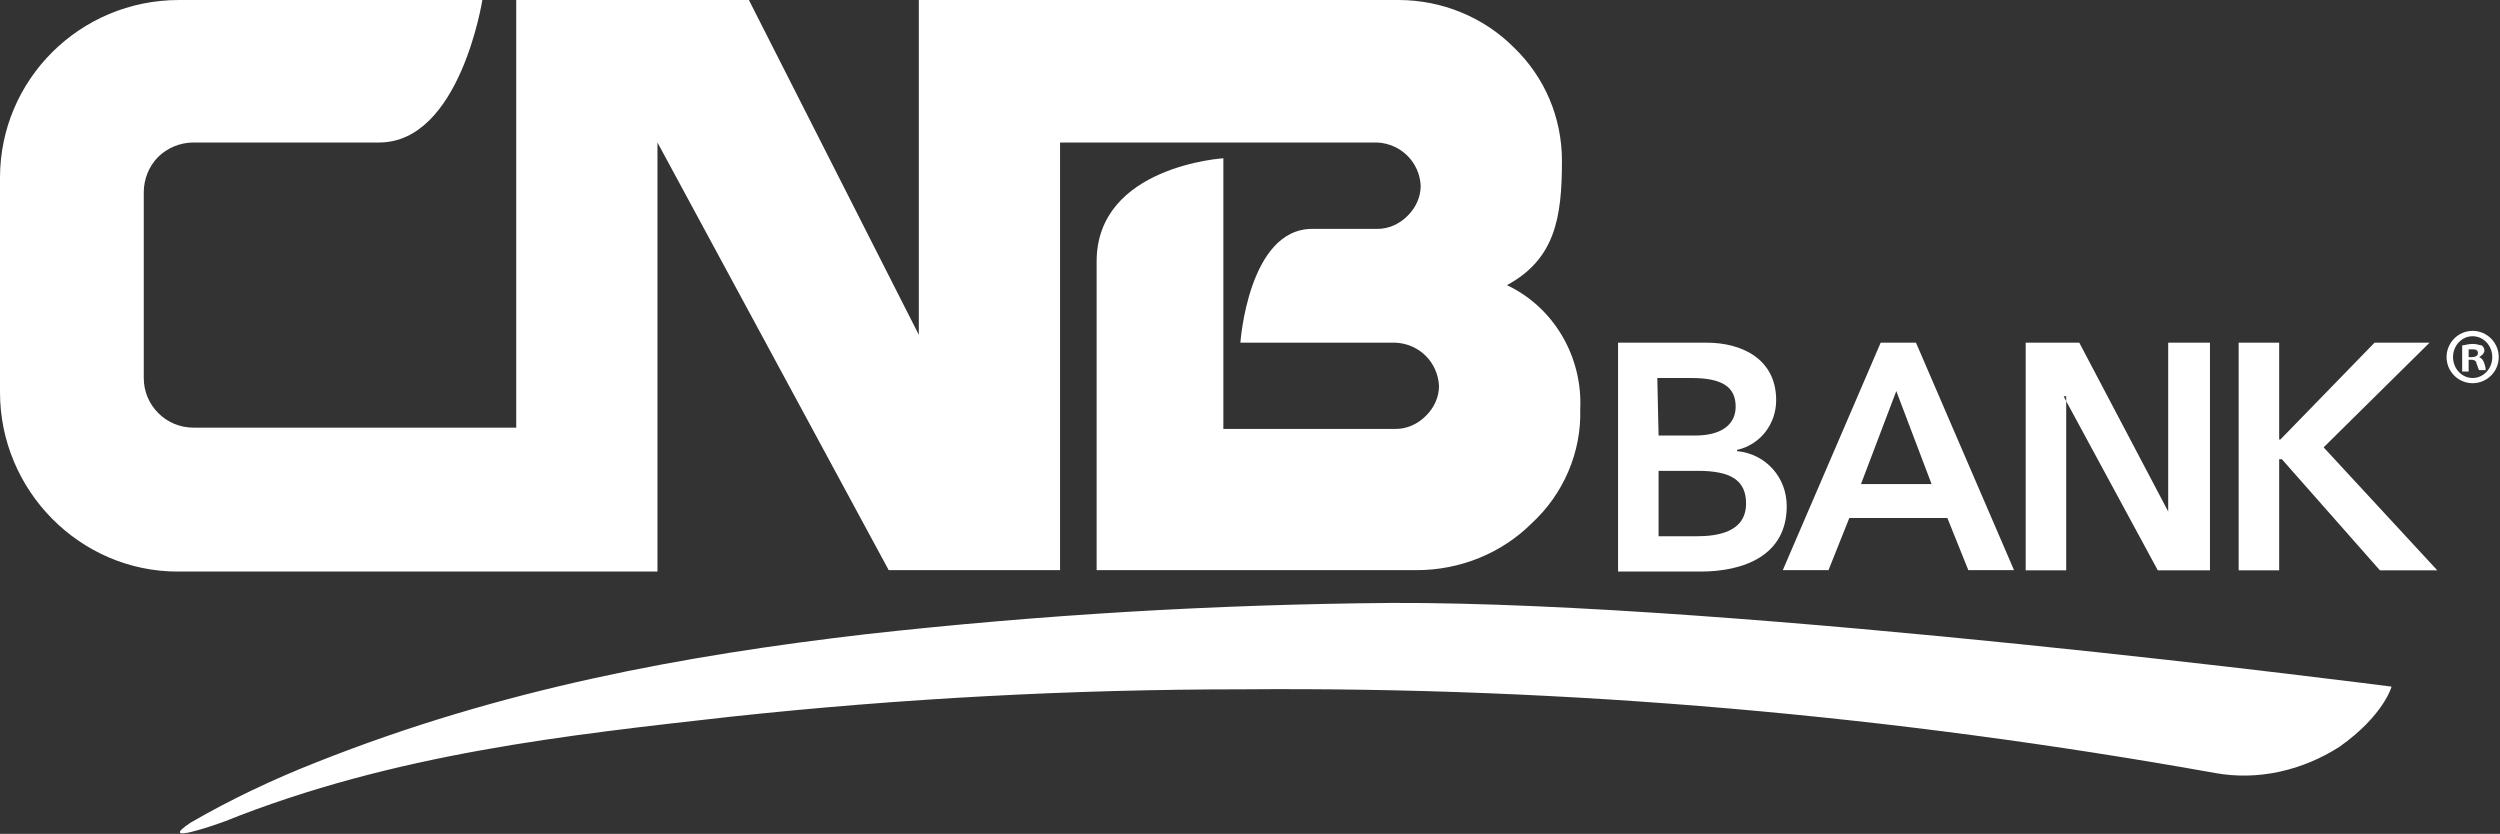 <svg version="1.2" xmlns="http://www.w3.org/2000/svg" viewBox="0 0 1586 529" width="1586" height="529">
	<rect x="0" y="0" width="1586" height="529" fill="#333333" stroke="none"/>
	<title>cnb-logo-svg</title>
	<style>
		.s0 { fill: #ffffff } 
	</style>
	<path id="Layer" fill-rule="evenodd" class="s0" d="m1002.5 259.7c0.8 27.4-10.8 53.9-30.7 72.2-19.1 19.1-45.6 29.8-73 29.8h-203.1v-195.8c0-60.5 80.4-65.5 80.4-65.5v171.7h109.4c7.5 0 14.1-3.3 19.1-8.3 5-4.9 8.3-11.6 8.3-19-0.8-15-12.4-26.6-27.4-27.4h-98.6c0 0 5-72.2 45.6-72.2h41.4c7.5 0 14.1-3.3 19.1-8.3 5-5 8.3-11.6 8.3-19.1-0.8-14.9-12.4-26.5-27.4-27.4h-201.4v271.3h-108.7l-146.7-271.3v272.2h-304.3c-62.2 0-112.8-51.5-112.8-113.7v-136.1c0-62.2 50.6-112.8 113.6-112.8h192.4c0 0-14.1 90.4-65.5 90.4h-117.8c-8.3 0-16.6 3.4-22.4 9.2-5.8 5.8-9.1 14.1-9.1 22.4v117.8c0 17.4 14.1 31.5 31.5 31.5h204.8v-271.3h147.6l107.8 212.4v-212.4h304.3c27.4 0 53.9 10.8 73 29.9 19.9 19.1 30.7 44.8 30.7 72.2 0 35.6-4.2 62.2-34.9 78.8 29.9 14.1 48.1 45.6 46.5 78.8zm24-42.3h56.4c21.5 0 43.9 9.9 43.9 36.5 0 14.9-9.9 28.2-24.8 31.5v0.8c18.2 1.7 31.5 16.6 31.5 34.9 0 31.5-27.4 41.5-54.8 41.5h-52.2zm25.7 58.9h23.2c17.4 0 25.7-7.5 25.7-18.3 0-12.4-8.3-18.2-28.2-18.2h-21.5zm0 63.9h24c13.3 0 31.5-2.5 31.5-20.8 0-14.9-9.9-20.7-30.6-20.7h-24.9zm140.9-122.8h22.4l62.2 144.3h-29l-13.3-33.1h-62.2l-13.2 33.1h-29zm32.3 89.7l-22.4-59-22.4 59zm59.7-89.7h34l56.4 107.1v-107.1h26.5v144.4h-33.1l-58.1-107.3v107.3h-25.7zm25.7 37.1v-3.1h-1.6zm109.4-37.1h25.7v61.4h0.8l59.7-61.4h34.9l-67.2 66.4 72.1 78h-36.4l-62.2-70.5h-1.7v70.5h-25.7zm-1299.3 304.5c25.7-14.9 52.2-27.4 79.6-38.2 118.6-47.2 234.7-68 348.3-81.3 111.1-12.4 222.2-19 334.1-19.9 219.7-0.8 634.3 53.1 634.3 53.1 0 0-4.9 18.3-33.1 38.2-23.3 14.9-51.4 21.6-78.8 16.6-204-36.5-410.4-54.8-616.9-53.1-108.6 0-217.3 5.8-325 17.4-102.9 11.6-213.1 23.2-320.9 66.4-4.2 1.6-44 15.7-21.6 0.8zm1447.7-278.8c-9.1 0-16.5-7.4-16.5-16.6 0-9.1 7.4-16.6 16.5-16.6 9.2 0 16.6 7.5 16.6 16.6 0 9.2-7.4 16.6-16.6 16.6zm12.5-16.6c0-7.3-5.6-13.2-12.5-13.2-6.8 0-12.4 5.9-12.4 13.2 0 7.4 5.6 13.3 12.4 13.3 6.9 0 12.5-5.9 12.5-13.3zm-15 9.2h-4.1v-16.6c1.7 0 3.3-0.9 6.6-0.9 3.4 0 4.2 0.9 5.8 0.9 0.9 0.8 1.7 1.6 1.7 3.3 0 1.7-1.7 3.3-3.3 4.1 1.6 0.9 2.5 1.7 3.3 4.2 0.8 2.5 0.8 3.3 0.8 4.1h-4.1c-0.8-0.8-0.8-2.5-1.7-4.1 0-1.7-1.6-2.5-3.3-2.5h-1.7zm0-9.1h1.7c2.5 0 4.2-0.9 4.2-2.5 0-1.7-0.9-2.5-3.4-2.5q-1.2 0-2.5 0z"/>
</svg>